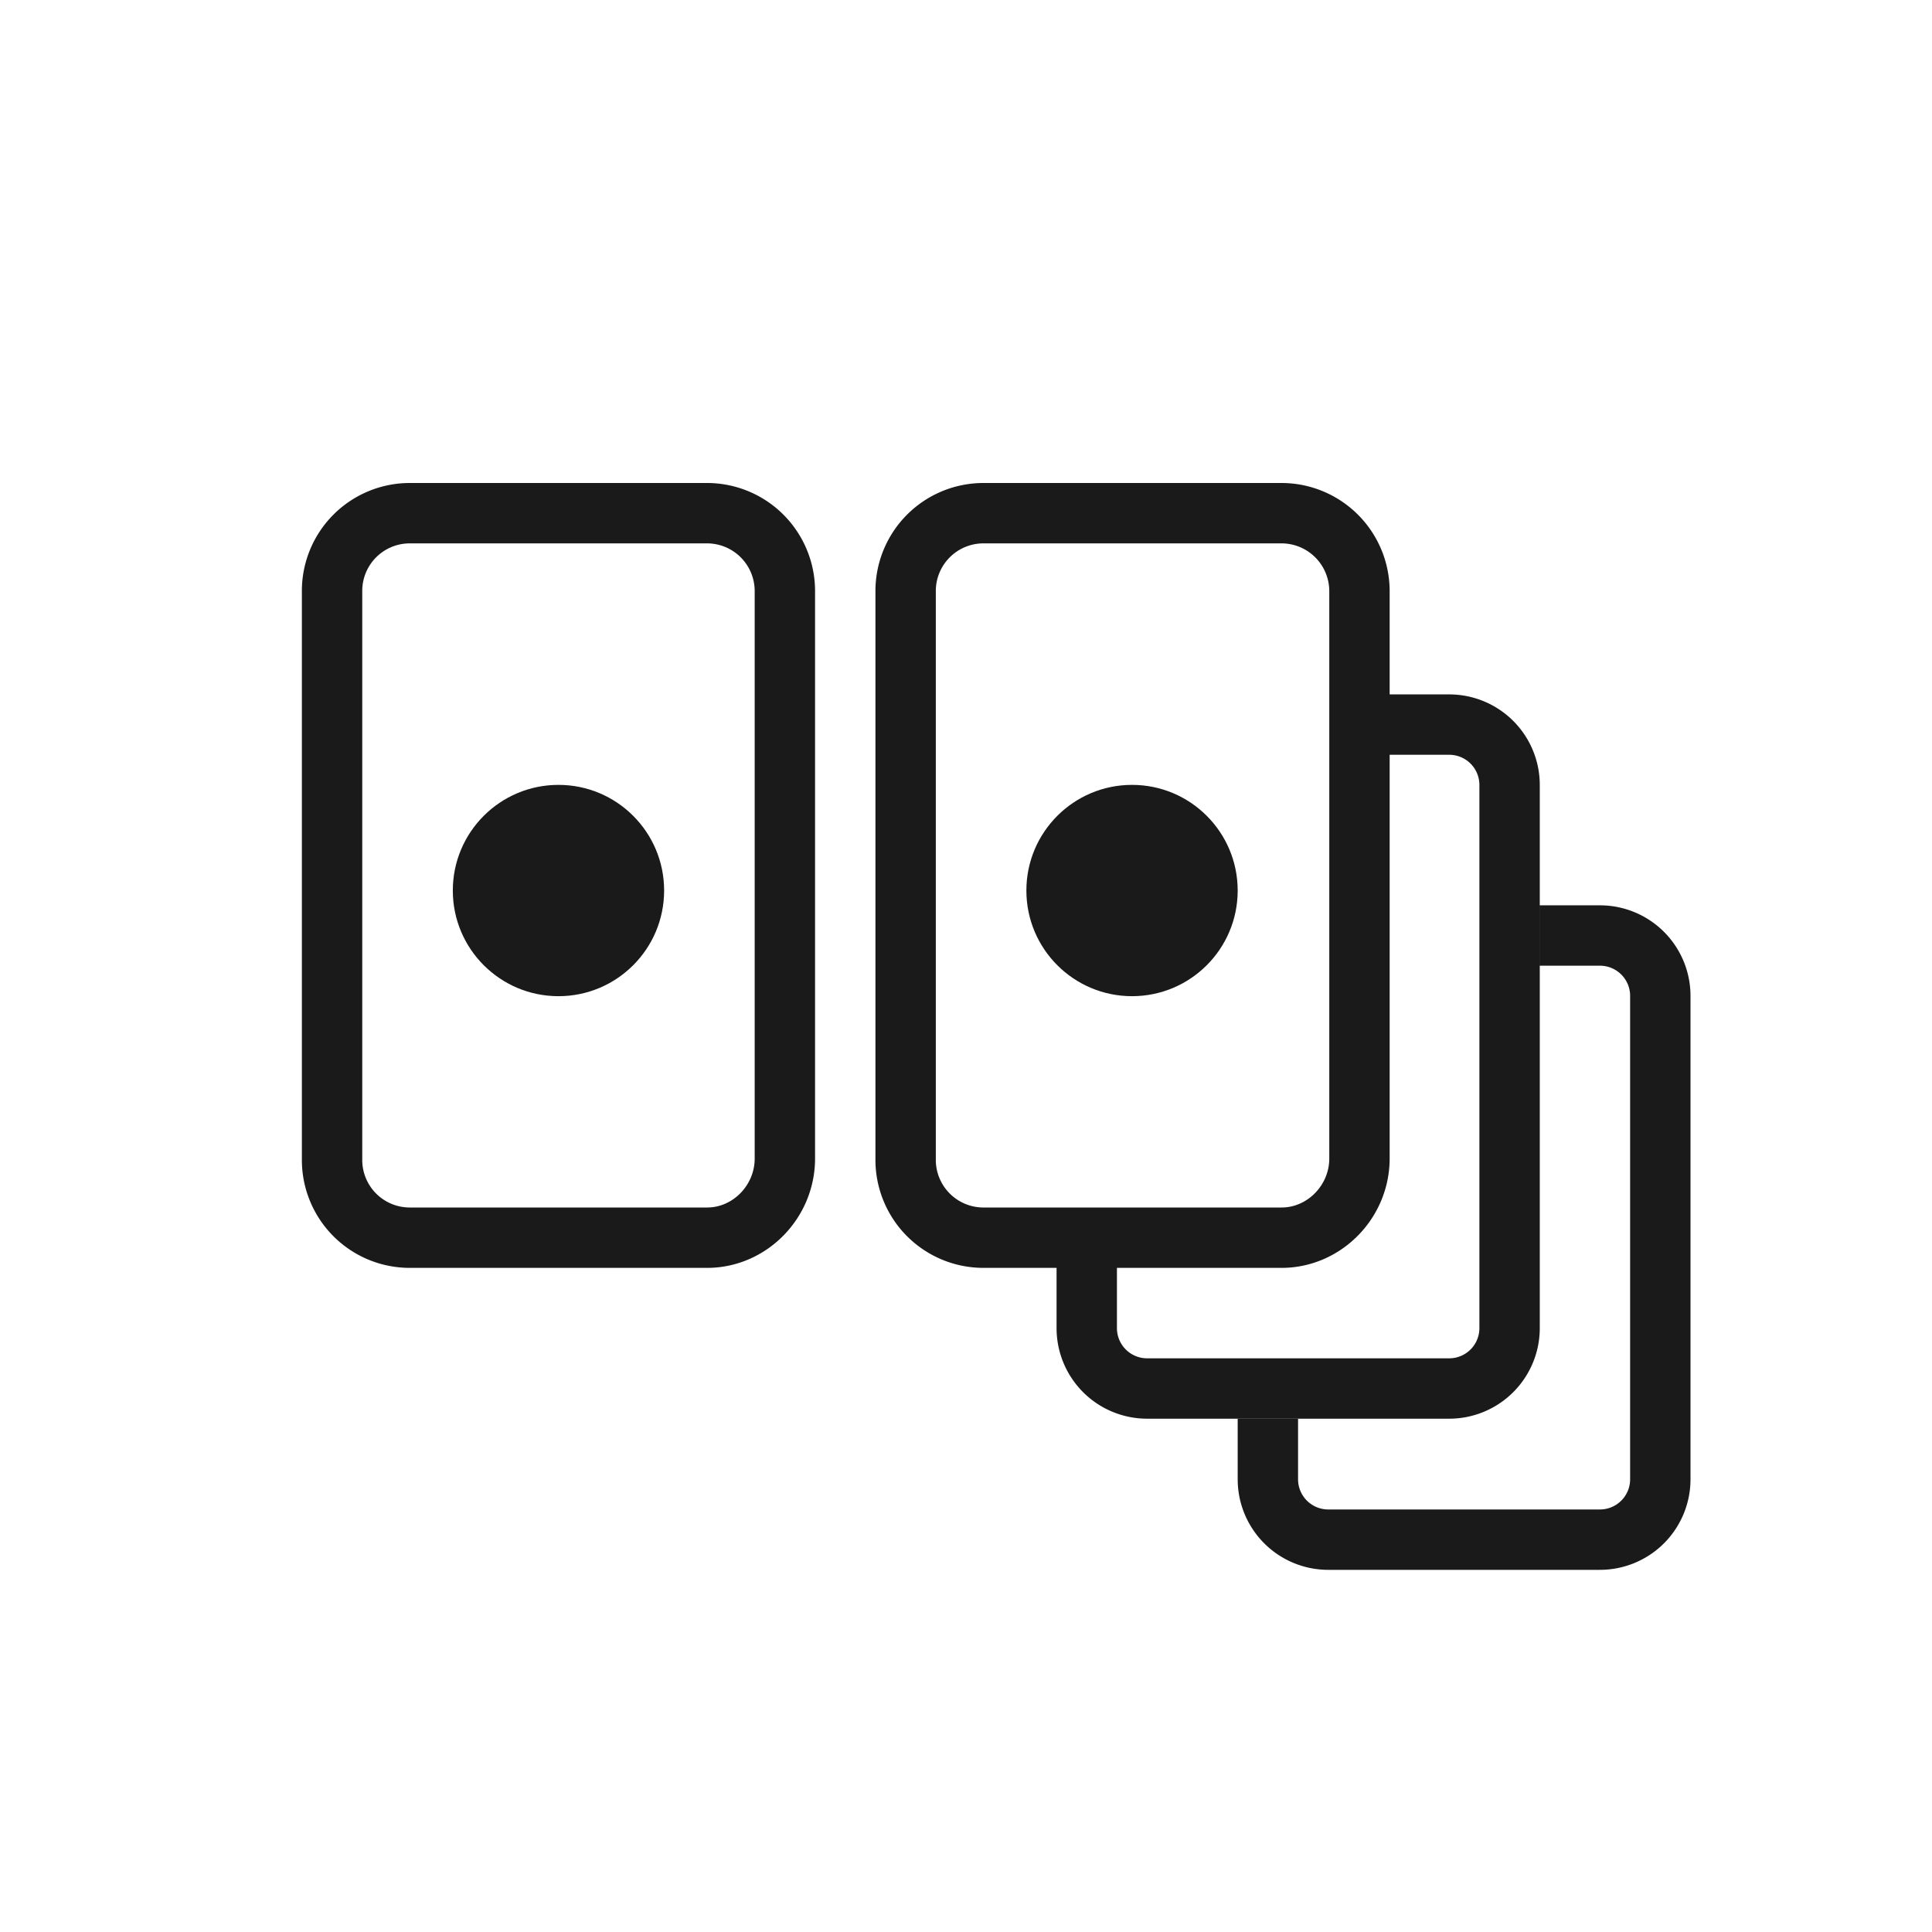 <svg xmlns="http://www.w3.org/2000/svg" width="64" height="64" fill="none"><path stroke="#1A1A1A" stroke-width="2" d="M32.574 17h9.88a2.584 2.584 0 0 1 2.58 2.582v18.794c0 1.44-1.174 2.624-2.58 2.624h-9.88A2.578 2.578 0 0 1 30 38.418V19.583A2.578 2.578 0 0 1 32.574 17zm-19.007 0h9.86A2.58 2.58 0 0 1 26 19.582v18.794C26 39.818 24.827 41 23.426 41h-9.86A2.574 2.574 0 0 1 11 38.418V19.583A2.574 2.574 0 0 1 13.567 17z"/><path stroke="#1A1A1A" stroke-width="2" d="M36 41.94v2.056a2 2 0 0 0 2 2h10.007a2 2 0 0 0 2-2V26.003a2 2 0 0 0-2-2H46"/><path stroke="#1A1A1A" stroke-width="2" d="M42 46.997v2.006a2 2 0 0 0 2 2h9a2 2 0 0 0 2-2V32.99a2 2 0 0 0-2-2h-2.003"/><circle cx="18.5" cy="29.5" r="3.5" fill="#1A1A1A"/><circle cx="37.5" cy="29.5" r="3.5" fill="#1A1A1A"/></svg>